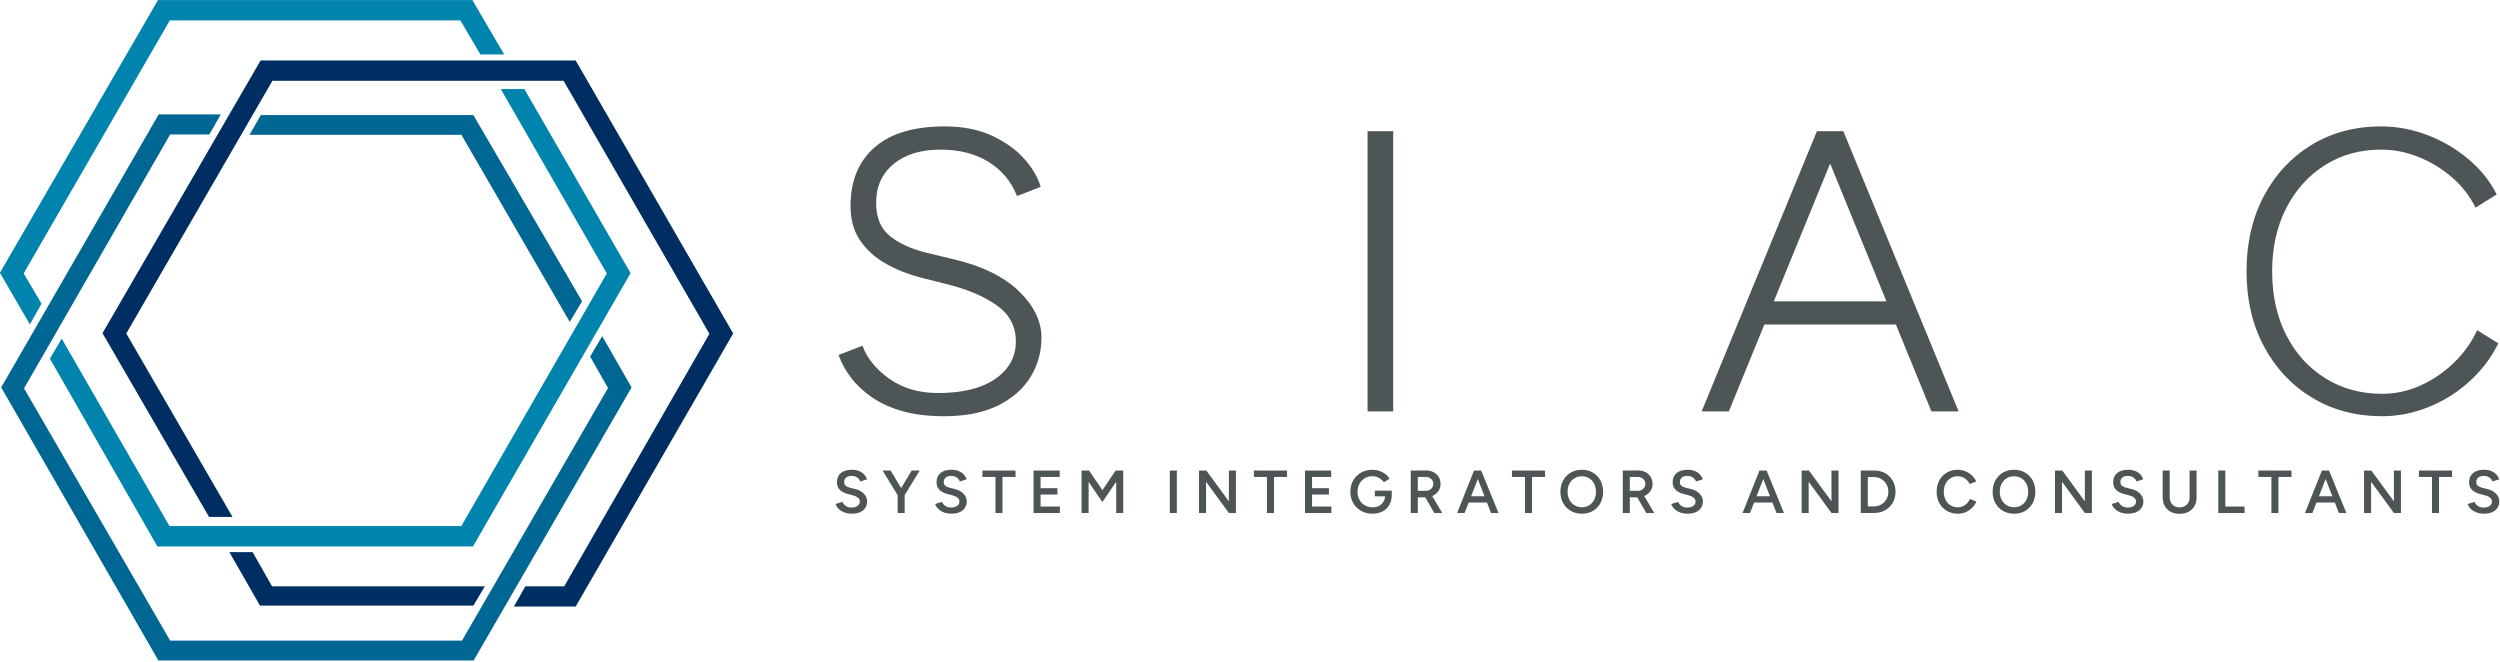 <?xml version="1.0" encoding="UTF-8"?>
<!-- Created with Inkscape (http://www.inkscape.org/) -->
<svg width="1373.3" height="363.51" version="1.1" viewBox="0 0 1373.3 363.51" xml:space="preserve" xmlns="http://www.w3.org/2000/svg" xmlns:cc="http://creativecommons.org/ns#" xmlns:dc="http://purl.org/dc/elements/1.1/" xmlns:rdf="http://www.w3.org/1999/02/22-rdf-syntax-ns#"><g transform="matrix(1.333 0 0 -1.333 -79.944 760.53)"><g transform="translate(-3096 -13954)"><path d="m3181.4 14385 44.416-77.25h120.26l59.962 104.12-43.697 75.972h9.713l43.777-75.844-64.946-112.64h-130.05l-44.289 77.377zm-13.117 5.879-12.35 21.25 65.155 112.38h129.54l13.117-22.401h-9.794l-8.26 14.012h-119.75l-60.217-104.25 7.366-12.478z" fill="#0084ae"/><path d="m3258.8 14469 4.682 8.133h87.555l44.8-76.739-5.065-8.516-44.672 77.122zm-16.568 0.128h-16.137l-60.217-104.63 60.217-103.95h120.26l60.17 104.08-7.366 12.989 4.984 8.388 12.095-21.122-65.074-112.51h-129.93l-64.772 112.51 64.899 112.51h25.595z" fill="#006795"/><path d="m3250.5 14297h9.585l8.005-14.093h87.683l-4.729-7.924h-87.938zm1.278 14.523h-9.666l-43.905 75.716 65.155 112.38h129.85l64.899-112.51-64.899-112.51h-25.467l4.729 8.307h16.01l59.834 104.08-60.09 104.25h-120l-60.217-104.12z" fill="#002e63"/><path d="m4152.8 14328v2.65h13.65v-2.65h-5.375v-14.85h-2.9l-1e-4 14.85zm-645.78-15.15c-0.917 0-1.754 0.108-2.513 0.325-0.758 0.216-1.425 0.517-2 0.9s-1.05 0.812-1.425 1.287-0.637 0.971-0.787 1.488l2.85 0.875c0.217-0.617 0.642-1.158 1.275-1.625s1.417-0.709 2.35-0.725c1.083 0 1.942 0.225 2.575 0.675 0.633 0.45 0.95 1.042 0.95 1.775 0 0.667-0.267 1.212-0.8 1.637-0.533 0.425-1.25 0.755-2.15 0.988l-2.15 0.55c-0.817 0.217-1.554 0.533-2.212 0.95-0.658 0.417-1.175 0.941-1.55 1.575-0.375 0.633-0.562 1.383-0.562 2.25 0 1.633 0.533 2.904 1.6 3.812 1.067 0.909 2.592 1.363 4.575 1.363 1.117 0 2.096-0.171 2.938-0.513 0.842-0.341 1.538-0.808 2.087-1.4 0.55-0.591 0.958-1.262 1.225-2.012l-2.8-0.9c-0.25 0.667-0.683 1.217-1.3 1.65-0.617 0.433-1.383 0.65-2.3 0.65-0.95 0-1.696-0.225-2.237-0.675s-0.812-1.075-0.812-1.875c0-0.65 0.212-1.154 0.637-1.513 0.425-0.358 1.004-0.629 1.738-0.812l2.15-0.525c1.567-0.384 2.783-1.042 3.65-1.975 0.867-0.933 1.3-1.967 1.3-3.1 0-1-0.242-1.883-0.725-2.65-0.483-0.767-1.196-1.367-2.138-1.8-0.942-0.433-2.087-0.65-3.438-0.65zm41.044 0c-0.917 0-1.754 0.108-2.513 0.325-0.758 0.216-1.425 0.517-2 0.9-0.575 0.383-1.05 0.812-1.425 1.287s-0.637 0.971-0.787 1.488l2.85 0.875c0.217-0.617 0.642-1.158 1.275-1.625 0.633-0.467 1.417-0.709 2.35-0.725 1.083 0 1.942 0.225 2.575 0.675 0.633 0.45 0.95 1.042 0.95 1.775 0 0.667-0.267 1.212-0.8 1.637-0.533 0.425-1.25 0.755-2.15 0.988l-2.15 0.55c-0.817 0.217-1.554 0.533-2.212 0.95-0.658 0.417-1.175 0.941-1.55 1.575-0.375 0.633-0.562 1.383-0.562 2.25 0 1.633 0.533 2.904 1.6 3.812 1.067 0.909 2.592 1.363 4.575 1.363 1.117 0 2.096-0.171 2.938-0.513 0.842-0.341 1.538-0.808 2.087-1.4 0.55-0.591 0.958-1.262 1.225-2.012l-2.8-0.9c-0.25 0.667-0.683 1.217-1.3 1.65-0.617 0.433-1.383 0.65-2.3 0.65-0.95 0-1.696-0.225-2.237-0.675-0.542-0.45-0.812-1.075-0.812-1.875 0-0.65 0.212-1.154 0.637-1.513 0.425-0.358 1.004-0.629 1.738-0.812l2.15-0.525c1.567-0.384 2.783-1.042 3.65-1.975 0.867-0.933 1.3-1.967 1.3-3.1 0-1-0.242-1.883-0.725-2.65-0.483-0.767-1.196-1.367-2.138-1.8-0.942-0.433-2.088-0.65-3.438-0.65zm-22.186 0.3-1e-4 7.372-6.225 10.128h3.325l4.35-7.237 4.35 7.237h3.325l-6.225-10.128 1e-4 -7.372zm34.944 14.85v2.65h13.65v-2.65h-5.375l1e-4 -14.85h-2.9v14.85zm23.969-12.2h7.95v-2.65h-10.85v17.5h10.775v-2.65h-7.875v-4.65h6.95v-2.6h-6.95zm53.249-2.65v17.5h2.9v-17.5zm-36.361 0v17.5h3.1l5.495-8.104 5.455 8.104 0.225-0.04 2.9 0.04v-17.5h-2.9v12.896l-5.7-8.396-5.675 8.325v-12.825zm48.403 0v17.5h3l9.3-12.708v12.708h2.9v-17.5h-2.9l-9.4 12.857v-12.857zm22.616 14.85v2.65h13.65v-2.65h-5.375v-14.85h-2.9v14.85zm23.969-12.2h7.95v-2.65h-10.85v17.5h10.775v-2.65h-7.875v-4.65h6.95v-2.6h-6.95zm25.863 4.2v2.35h6.975v-1.95c-0.024-1.51-0.362-2.822-1.012-3.938-0.675-1.158-1.608-2.05-2.8-2.675s-2.562-0.937-4.112-0.937c-1.767 0-3.337 0.387-4.713 1.162s-2.454 1.842-3.237 3.2c-0.783 1.359-1.175 2.913-1.175 4.663 0 1.783 0.392 3.354 1.175 4.712 0.783 1.359 1.863 2.425 3.237 3.2s2.946 1.163 4.713 1.163c1.017 0 1.971-0.158 2.862-0.475 0.892-0.317 1.696-0.746 2.413-1.288 0.717-0.541 1.3-1.171 1.75-1.887l-2.35-1.5c-0.317 0.483-0.725 0.917-1.225 1.3s-1.046 0.679-1.637 0.887c-0.592 0.209-1.196 0.313-1.812 0.313-1.2 0-2.263-0.275-3.188-0.825s-1.654-1.304-2.188-2.263c-0.533-0.958-0.8-2.071-0.8-3.337 0-1.234 0.263-2.334 0.787-3.3 0.525-0.967 1.258-1.725 2.2-2.275s2.029-0.825 3.263-0.825c0.967 0 1.833 0.2 2.6 0.6 0.767 0.4 1.371 0.958 1.812 1.675 0.406 0.658 0.625 1.408 0.658 2.25zm17.704 8v-5.725h3.4c0.567 0 1.071 0.125 1.512 0.375 0.442 0.25 0.8 0.592 1.075 1.025s0.412 0.925 0.412 1.475c0 0.833-0.3 1.517-0.9 2.05s-1.375 0.8-2.325 0.8zm-2.9-14.85v17.5h2.625l3.55 0.02c1.2 0.02 2.258-0.213 3.175-0.688 0.917-0.475 1.633-1.129 2.15-1.962 0.517-0.833 0.775-1.792 0.775-2.875s-0.271-2.042-0.812-2.875c-0.542-0.834-1.288-1.488-2.237-1.963l-0.388-0.178 4.138-6.984h-3.275l-3.725 6.45h-3.075l-1e-4 -6.45h-2.9zm27.637 13.974-2.769-7.099h5.537zm-8.525-13.974 6.975 17.5h2.925l7.15-17.5h-3.075l-1.677 4.3h-7.546l-1.677-4.3zm51.432-0.3c-1.733 0-3.267 0.383-4.6 1.15-1.333 0.767-2.379 1.833-3.138 3.2-0.758 1.367-1.137 2.933-1.137 4.7s0.379 3.329 1.137 4.687c0.758 1.359 1.796 2.425 3.112 3.2 1.317 0.775 2.833 1.163 4.55 1.163 1.733 0 3.263-0.388 4.588-1.163 1.325-0.775 2.358-1.841 3.1-3.2 0.742-1.358 1.113-2.92 1.113-4.687s-0.371-3.333-1.113-4.7c-0.742-1.367-1.767-2.433-3.075-3.2-1.308-0.767-2.821-1.15-4.538-1.15zm0 2.65c1.133 0 2.133 0.275 3 0.825 0.867 0.55 1.546 1.304 2.038 2.262 0.492 0.959 0.737 2.063 0.738 3.313 0 1.233-0.25 2.333-0.75 3.3s-1.188 1.721-2.062 2.262c-0.875 0.542-1.888 0.813-3.038 0.813-1.133 0-2.137-0.271-3.012-0.813-0.875-0.541-1.567-1.291-2.075-2.25-0.508-0.958-0.763-2.062-0.763-3.312s0.254-2.354 0.763-3.313c0.508-0.958 1.208-1.712 2.1-2.262 0.892-0.55 1.913-0.825 3.062-0.825zm43.538-2.65c-0.917 0-1.754 0.108-2.513 0.325-0.758 0.216-1.425 0.517-2 0.9s-1.05 0.812-1.425 1.287-0.637 0.971-0.787 1.488l2.85 0.875c0.217-0.617 0.642-1.158 1.275-1.625s1.417-0.709 2.35-0.725c1.083 0 1.942 0.225 2.575 0.675s0.95 1.042 0.95 1.775c0 0.667-0.267 1.212-0.8 1.637s-1.25 0.755-2.15 0.988l-2.15 0.55c-0.817 0.217-1.554 0.533-2.212 0.95s-1.175 0.941-1.55 1.575c-0.375 0.633-0.562 1.383-0.562 2.25 0 1.633 0.533 2.904 1.6 3.812 1.067 0.909 2.592 1.363 4.575 1.363 1.117 0 2.096-0.171 2.938-0.513 0.842-0.341 1.538-0.808 2.087-1.4 0.55-0.591 0.958-1.262 1.225-2.012l-2.8-0.9c-0.25 0.667-0.683 1.217-1.3 1.65s-1.383 0.65-2.3 0.65c-0.95 0-1.696-0.225-2.237-0.675s-0.812-1.075-0.812-1.875c0-0.65 0.212-1.154 0.637-1.513 0.425-0.358 1.004-0.629 1.738-0.812l2.15-0.525c1.567-0.384 2.783-1.042 3.65-1.975s1.3-1.967 1.3-3.1c0-1-0.242-1.883-0.725-2.65s-1.196-1.367-2.138-1.8-2.087-0.65-3.438-0.65zm-72.382 15.15v2.65h13.65v-2.65h-5.375l1e-4 -14.85h-2.9v14.85zm48.57 0v-5.725h3.4c0.567 0 1.071 0.125 1.512 0.375 0.442 0.25 0.8 0.592 1.075 1.025s0.413 0.925 0.413 1.475c0 0.833-0.3 1.517-0.9 2.05-0.6 0.533-1.375 0.8-2.325 0.8zm-2.9-14.85v17.5h2.625l3.55 0.02c1.2 0.02 2.258-0.213 3.175-0.688 0.917-0.475 1.633-1.129 2.15-1.962 0.517-0.833 0.775-1.792 0.775-2.875s-0.271-2.042-0.812-2.875c-0.542-0.834-1.287-1.488-2.237-1.963l-0.388-0.178 4.138-6.984h-3.275l-3.725 6.45h-3.075v-6.45h-2.9zm57.895 13.974-2.769-7.099h5.537zm-8.525-13.974 6.975 17.5h2.925l7.15-17.5h-3.075l-1.677 4.3h-7.546l-1.677-4.3zm24.338 0v17.5h3l9.3-12.708-1e-4 12.708h2.9v-17.5h-2.9l-9.4 12.857v-12.857zm64.311-0.3c-1.683 0-3.179 0.387-4.487 1.162-1.308 0.775-2.333 1.842-3.075 3.2-0.742 1.359-1.113 2.921-1.113 4.688s0.371 3.329 1.113 4.687c0.742 1.359 1.762 2.425 3.062 3.2s2.792 1.163 4.475 1.163c1.133 0 2.2-0.204 3.2-0.613 1-0.408 1.887-0.97 2.663-1.687s1.371-1.55 1.788-2.5l-2.65-1.075c-0.3 0.633-0.704 1.196-1.212 1.687-0.508 0.492-1.087 0.871-1.738 1.138s-1.333 0.4-2.05 0.4c-1.1 0-2.079-0.275-2.938-0.825s-1.533-1.304-2.025-2.263c-0.492-0.958-0.738-2.062-0.738-3.312s0.246-2.359 0.738-3.325c0.492-0.967 1.175-1.725 2.05-2.275s1.871-0.825 2.987-0.825c0.733 0 1.421 0.146 2.062 0.437 0.642 0.292 1.217 0.696 1.725 1.213 0.508 0.516 0.912 1.117 1.212 1.8l2.65-1.075c-0.417-0.983-1.008-1.854-1.775-2.613-0.767-0.758-1.658-1.346-2.675-1.762-1.017-0.417-2.1-0.625-3.25-0.625zm-34.445 0.3h-5.5v17.5h5.5c1.717 0 3.237-0.371 4.562-1.113 1.325-0.741 2.367-1.77 3.125-3.087s1.137-2.833 1.137-4.55c0-1.7-0.379-3.208-1.137-4.525s-1.8-2.35-3.125-3.1-2.846-1.125-4.562-1.125zm-2.6 2.7h2.6c0.817 0 1.583 0.154 2.3 0.462 0.717 0.309 1.342 0.738 1.875 1.288s0.95 1.192 1.25 1.925 0.45 1.525 0.45 2.375-0.15 1.641-0.45 2.375c-0.3 0.733-0.717 1.375-1.25 1.925s-1.158 0.979-1.875 1.287c-0.717 0.309-1.483 0.463-2.3 0.463h-2.6zm60.32-3c-1.733 0-3.267 0.383-4.6 1.15s-2.379 1.833-3.138 3.2-1.137 2.933-1.137 4.7 0.379 3.329 1.137 4.687c0.758 1.359 1.796 2.425 3.112 3.2s2.833 1.163 4.55 1.163c1.733 0 3.263-0.388 4.588-1.163s2.358-1.841 3.1-3.2c0.742-1.358 1.113-2.92 1.113-4.687s-0.371-3.333-1.113-4.7-1.767-2.433-3.075-3.2-2.821-1.15-4.537-1.15zm0 2.65c1.133 0 2.133 0.275 3 0.825s1.546 1.304 2.038 2.262c0.492 0.959 0.738 2.063 0.738 3.313 0 1.233-0.25 2.333-0.75 3.3s-1.188 1.721-2.062 2.262c-0.875 0.542-1.887 0.813-3.038 0.813-1.133 0-2.138-0.271-3.013-0.813-0.875-0.541-1.567-1.291-2.075-2.25-0.508-0.958-0.762-2.062-0.762-3.312s0.254-2.354 0.762-3.313c0.508-0.958 1.208-1.712 2.1-2.262s1.913-0.825 3.062-0.825zm46.942-2.65c-0.917 0-1.754 0.108-2.513 0.325-0.758 0.216-1.425 0.517-2 0.9s-1.05 0.812-1.425 1.287-0.637 0.971-0.787 1.488l2.85 0.875c0.217-0.617 0.642-1.158 1.275-1.625s1.417-0.709 2.35-0.725c1.083 0 1.942 0.225 2.575 0.675s0.95 1.042 0.95 1.775c0 0.667-0.267 1.212-0.8 1.637s-1.25 0.755-2.15 0.988l-2.15 0.55c-0.817 0.217-1.554 0.533-2.212 0.95s-1.175 0.941-1.55 1.575c-0.375 0.633-0.562 1.383-0.562 2.25 0 1.633 0.533 2.904 1.6 3.812 1.067 0.909 2.592 1.363 4.575 1.363 1.117 0 2.096-0.171 2.938-0.513 0.842-0.341 1.538-0.808 2.087-1.4 0.55-0.591 0.958-1.262 1.225-2.012l-2.8-0.9c-0.25 0.667-0.683 1.217-1.3 1.65s-1.383 0.65-2.3 0.65c-0.95 0-1.696-0.225-2.237-0.675s-0.812-1.075-0.812-1.875c0-0.65 0.212-1.154 0.637-1.513 0.425-0.358 1.004-0.629 1.738-0.812l2.15-0.525c1.567-0.384 2.783-1.042 3.65-1.975s1.3-1.967 1.3-3.1c0-1-0.242-1.883-0.725-2.65s-1.196-1.367-2.138-1.8-2.087-0.65-3.438-0.65zm25.333 6.7v11.1h2.9v-11.1c0-1.35-0.287-2.534-0.862-3.55-0.575-1.017-1.392-1.804-2.45-2.363-1.058-0.558-2.304-0.837-3.737-0.837-1.383 0-2.596 0.279-3.638 0.837-1.042 0.559-1.85 1.346-2.425 2.363-0.575 1.016-0.863 2.2-0.863 3.55v11.1h2.9v-11.1c0-0.817 0.171-1.529 0.512-2.138 0.342-0.608 0.821-1.083 1.438-1.425 0.617-0.341 1.325-0.512 2.125-0.512 0.817 0 1.538 0.171 2.163 0.512 0.625 0.342 1.104 0.817 1.438 1.425 0.333 0.609 0.5 1.321 0.5 2.138zm-55.449-6.4v17.5h3l9.3-12.708v12.708h2.9v-17.5h-2.9l-9.4 12.857v-12.857zm70.188 2.65h7.925v-2.65h-10.825v17.5h2.9zm13.612 12.2v2.65h13.65v-2.65h-5.375v-14.85h-2.9l1e-4 14.85zm27.744-0.876-2.769-7.099h5.537zm-8.525-13.974 6.975 17.5h2.925l7.15-17.5h-3.075l-1.677 4.3h-7.546l-1.677-4.3zm73.773-0.3c-0.917 0-1.754 0.108-2.513 0.325-0.758 0.216-1.425 0.517-2 0.9s-1.05 0.812-1.425 1.287-0.637 0.971-0.787 1.488l2.85 0.875c0.217-0.617 0.642-1.158 1.275-1.625 0.633-0.467 1.417-0.709 2.35-0.725 1.083 0 1.942 0.225 2.575 0.675 0.633 0.45 0.95 1.042 0.95 1.775 0 0.667-0.267 1.212-0.8 1.637-0.533 0.425-1.25 0.755-2.15 0.988l-2.15 0.55c-0.817 0.217-1.554 0.533-2.212 0.95-0.658 0.417-1.175 0.941-1.55 1.575-0.375 0.633-0.562 1.383-0.562 2.25 0 1.633 0.533 2.904 1.6 3.812 1.067 0.909 2.592 1.363 4.575 1.363 1.117 0 2.096-0.171 2.938-0.513 0.842-0.341 1.538-0.808 2.087-1.4 0.55-0.591 0.958-1.262 1.225-2.012l-2.8-0.9c-0.25 0.667-0.683 1.217-1.3 1.65-0.617 0.433-1.383 0.65-2.3 0.65-0.95 0-1.696-0.225-2.237-0.675-0.542-0.45-0.812-1.075-0.812-1.875 0-0.65 0.212-1.154 0.637-1.513 0.425-0.358 1.004-0.629 1.738-0.812l2.15-0.525c1.567-0.384 2.783-1.042 3.65-1.975 0.867-0.933 1.3-1.967 1.3-3.1 0-1-0.242-1.883-0.725-2.65-0.483-0.767-1.196-1.367-2.138-1.8-0.942-0.433-2.087-0.65-3.438-0.65zm-49.435 0.3v17.5h3l9.3-12.708v12.708h2.9v-17.5h-2.9l-9.4 12.857v-12.857z" fill="#4d5556"/><path d="m3857.2 14355 47.511 115.47h10.888l47.511-115.47h-11.218l-14.626 35.796h-54.222l-14.626-35.796zm52.955 102.15-23.202-56.784h46.403zm-365.09-104.13c-6.489 0-12.18 0.687-17.074 2.062-4.894 1.374-9.101 3.271-12.62 5.691-3.519 2.419-6.406 5.114-8.661 8.083-2.255 2.969-3.987 6.103-5.197 9.402l9.898 3.795c1.87-5.169 5.554-9.706 11.053-13.61 5.499-3.904 12.208-5.856 20.126-5.856 10.118 0 17.982 1.952 23.59 5.856s8.413 9.046 8.413 15.424c0 6.159-2.584 11.08-7.753 14.764s-11.878 6.571-20.126 8.66l-11.713 2.97c-5.059 1.319-9.761 3.216-14.105 5.691-4.344 2.474-7.836 5.636-10.476 9.485s-3.959 8.578-3.959 14.186c0 10.338 3.299 18.393 9.898 24.167s16.222 8.66 28.87 8.66c7.588 0 14.132-1.292 19.631-3.876 5.499-2.585 9.926-5.774 13.28-9.568 3.354-3.794 5.581-7.615 6.681-11.465l-9.733-3.794c-2.42 6.049-6.351 10.75-11.795 14.104-5.444 3.355-12.015 5.032-19.714 5.032-8.138 0-14.6-1.98-19.384-5.939s-7.176-9.293-7.176-16.001c0-6.048 1.87-10.585 5.609-13.609 3.739-3.024 8.633-5.306 14.682-6.846l11.713-2.804c11.658-2.749 20.594-7.121 26.807-13.114 6.214-5.994 9.321-12.4 9.321-19.218 0-5.829-1.485-11.19-4.454-16.084-2.969-4.893-7.424-8.825-13.362-11.794-5.939-2.97-13.362-4.454-22.271-4.454zm174.47 1.979v115.47h10.558v-115.47zm418.14-1.979c-10.888 0-20.539 2.557-28.952 7.67-8.414 5.114-15.012 12.152-19.796 21.115s-7.176 19.273-7.176 30.93 2.365 21.967 7.094 30.93c4.729 8.963 11.273 16.001 19.631 21.115 8.358 5.113 17.927 7.67 28.704 7.67 6.489 0 12.84-1.182 19.054-3.546 6.214-2.365 11.85-5.664 16.909-9.898 5.059-4.234 8.963-9.1 11.713-14.599l-8.743-5.443c-2.31 4.728-5.527 8.88-9.651 12.454s-8.716 6.378-13.775 8.413c-5.059 2.034-10.228 3.052-15.507 3.052-8.688 0-16.414-2.145-23.178-6.434s-12.07-10.2-15.919-17.733-5.774-16.193-5.774-25.981c0-9.897 1.925-18.64 5.774-26.229 3.849-7.588 9.211-13.526 16.084-17.815s14.71-6.434 23.508-6.434c5.389 0 10.613 1.128 15.672 3.382 5.059 2.255 9.651 5.361 13.775 9.32s7.341 8.468 9.651 13.527l8.743-5.444c-2.86-5.828-6.791-11.024-11.795-15.588-5.004-4.564-10.64-8.111-16.909-10.64s-12.648-3.794-19.136-3.794z" fill="#4d5556"/></g></g></svg>
